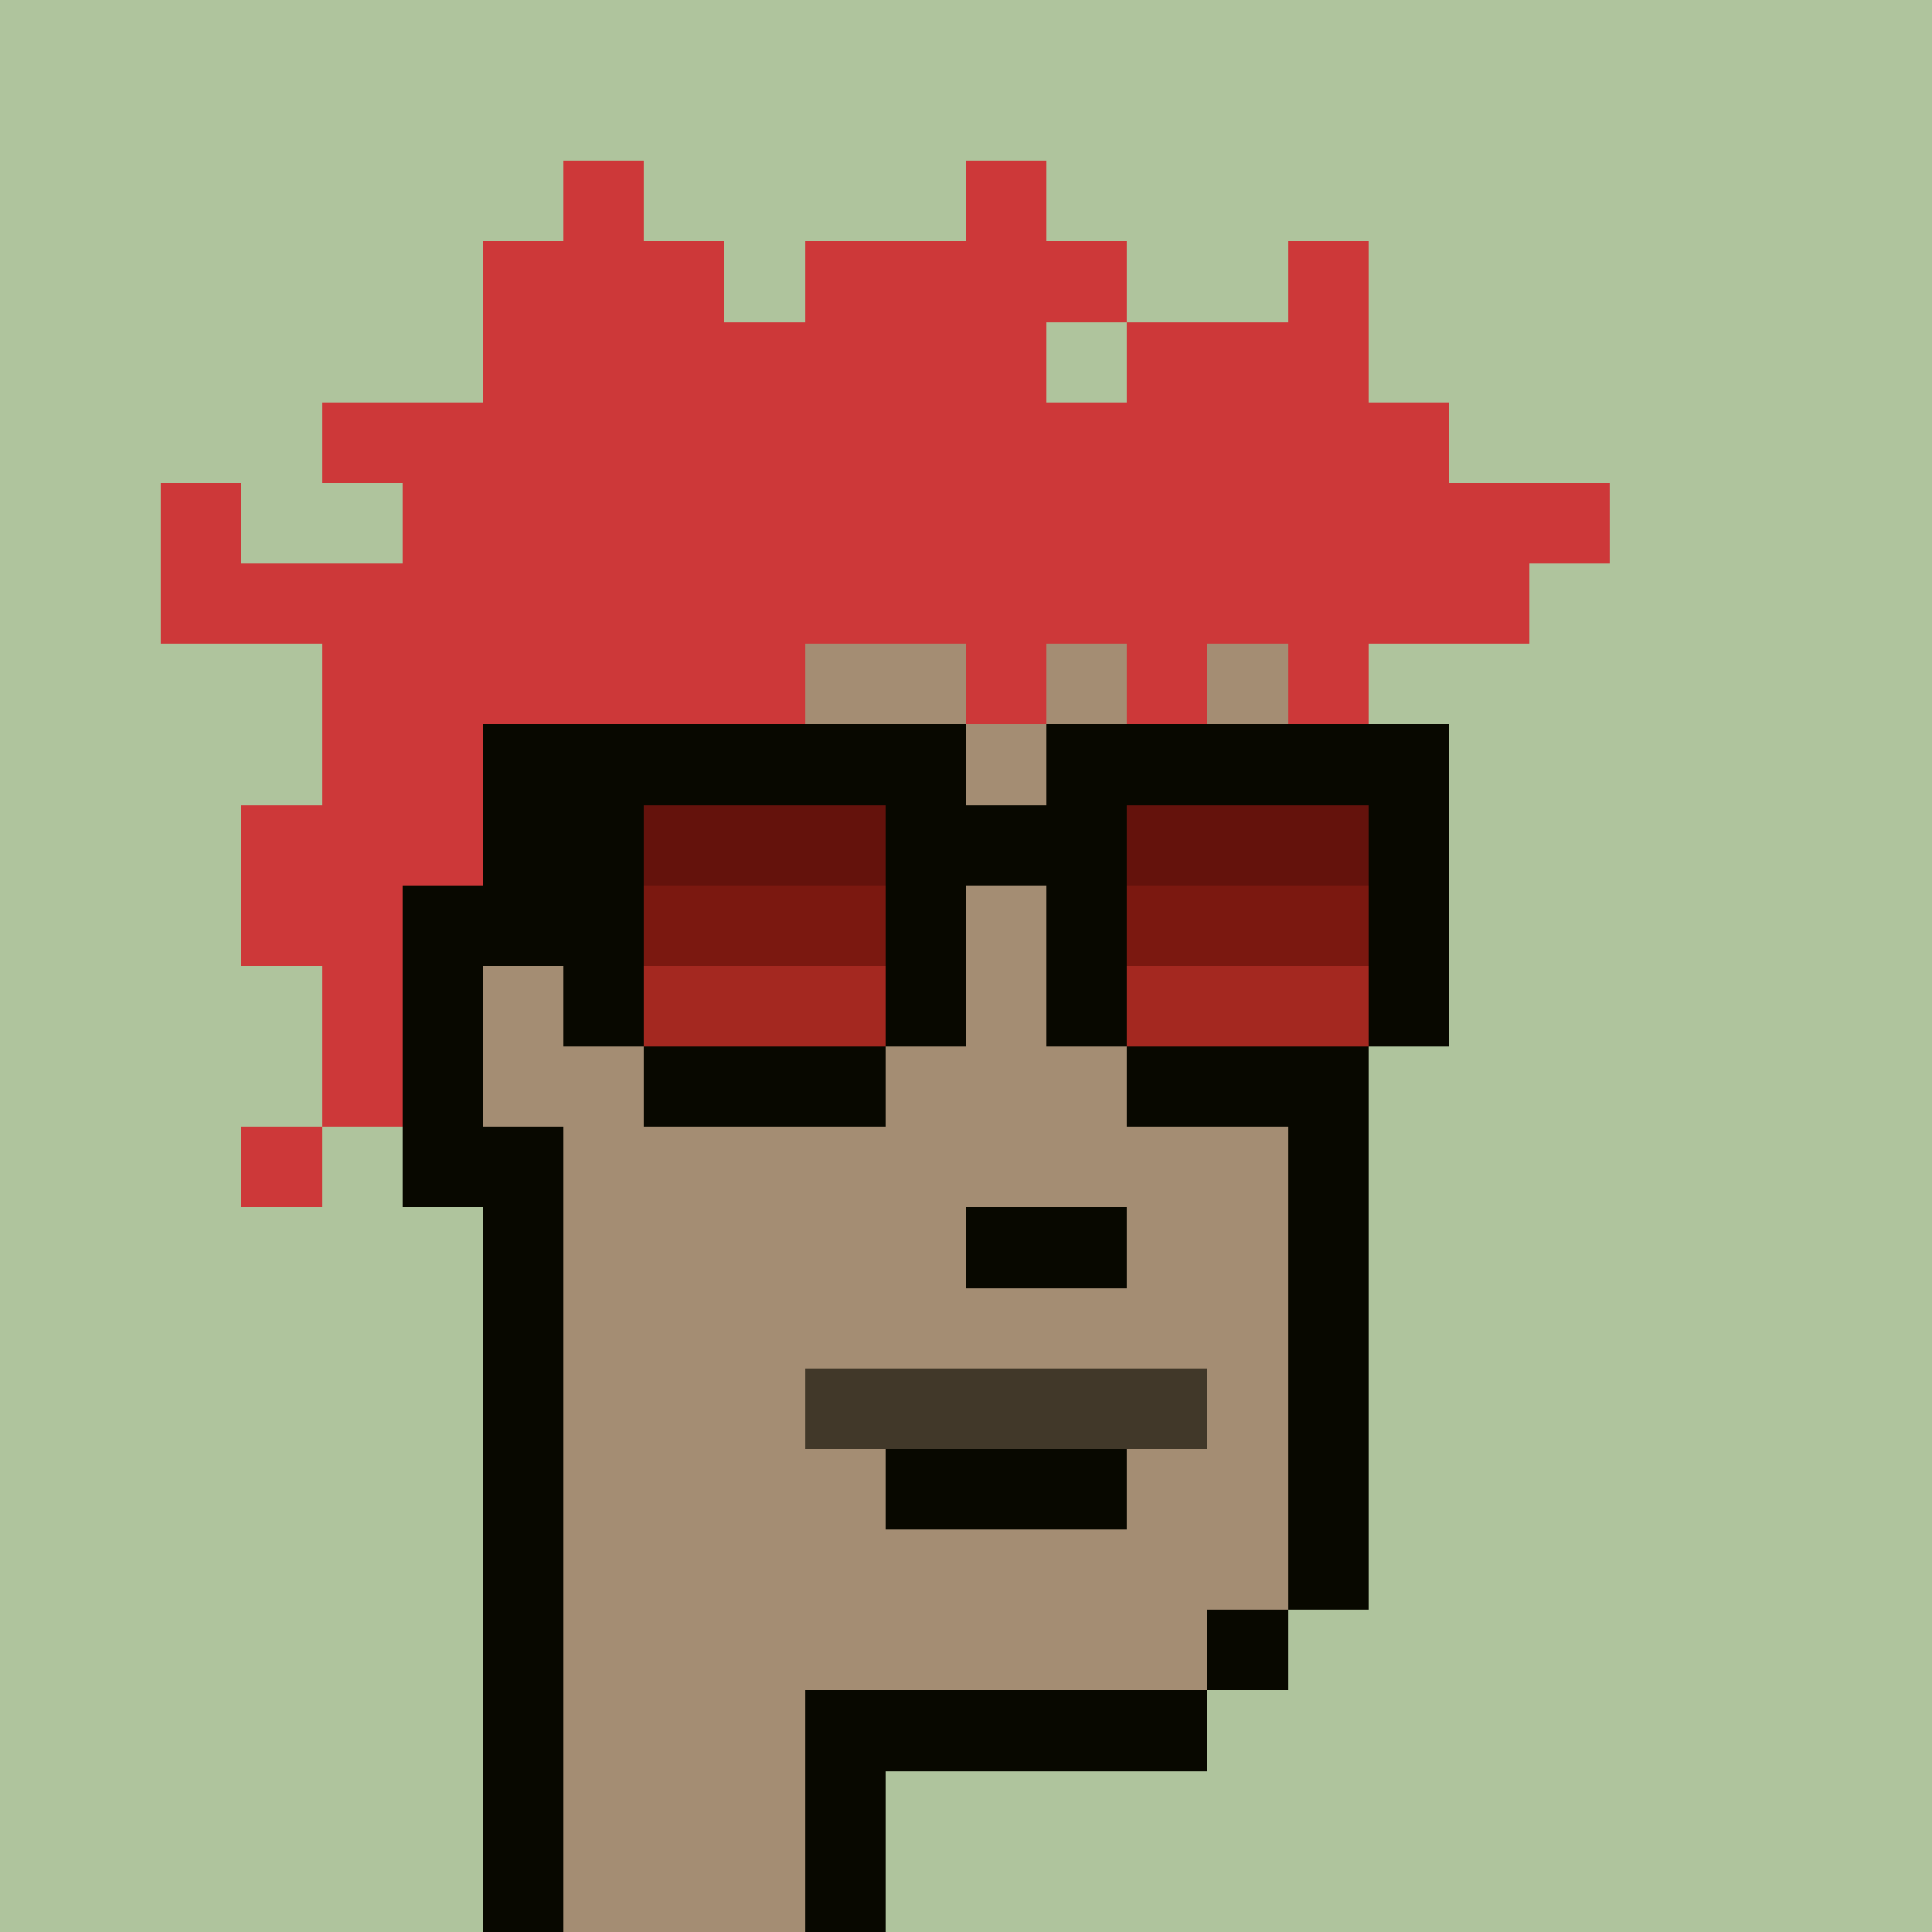 <svg width="1200" height="1200" shape-rendering="crispEdges" xmlns="http://www.w3.org/2000/svg" version="1.2" viewBox="0 0 24 24"><style>rect{width:1px;height:1px}</style><defs><filter id="roughpaper"><feTurbulence type="fractalNoise" baseFrequency="50" numOctaves="2" /><feBlend in="SourceGraphic" mode="multiply" /></filter></defs><g filter="url(#roughpaper)"><rect x="0" y="0" style="width:100%;height:100%" fill="#afc49d" /><rect x="7" y="2" fill="#cd3839ff"/><rect x="12" y="2" fill="#cd3839ff"/><rect x="6" y="3" fill="#cd3839ff"/><rect x="7" y="3" fill="#cd3839ff"/><rect x="8" y="3" fill="#cd3839ff"/><rect x="10" y="3" fill="#cd3839ff"/><rect x="11" y="3" fill="#cd3839ff"/><rect x="12" y="3" fill="#cd3839ff"/><rect x="13" y="3" fill="#cd3839ff"/><rect x="16" y="3" fill="#cd3839ff"/><rect x="6" y="4" fill="#cd3839ff"/><rect x="7" y="4" fill="#cd3839ff"/><rect x="8" y="4" fill="#cd3839ff"/><rect x="9" y="4" fill="#cd3839ff"/><rect x="10" y="4" fill="#cd3839ff"/><rect x="11" y="4" fill="#cd3839ff"/><rect x="12" y="4" fill="#cd3839ff"/><rect x="14" y="4" fill="#cd3839ff"/><rect x="15" y="4" fill="#cd3839ff"/><rect x="16" y="4" fill="#cd3839ff"/><rect x="4" y="5" fill="#cd3839ff"/><rect x="5" y="5" fill="#cd3839ff"/><rect x="6" y="5" fill="#cd3839ff"/><rect x="7" y="5" fill="#cd3839ff"/><rect x="8" y="5" fill="#cd3839ff"/><rect x="9" y="5" fill="#cd3839ff"/><rect x="10" y="5" fill="#cd3839ff"/><rect x="11" y="5" fill="#cd3839ff"/><rect x="12" y="5" fill="#cd3839ff"/><rect x="13" y="5" fill="#cd3839ff"/><rect x="14" y="5" fill="#cd3839ff"/><rect x="15" y="5" fill="#cd3839ff"/><rect x="16" y="5" fill="#cd3839ff"/><rect x="17" y="5" fill="#cd3839ff"/><rect x="2" y="6" fill="#cd3839ff"/><rect x="5" y="6" fill="#cd3839ff"/><rect x="6" y="6" fill="#cd3839ff"/><rect x="7" y="6" fill="#cd3839ff"/><rect x="8" y="6" fill="#cd3839ff"/><rect x="9" y="6" fill="#cd3839ff"/><rect x="10" y="6" fill="#cd3839ff"/><rect x="11" y="6" fill="#cd3839ff"/><rect x="12" y="6" fill="#cd3839ff"/><rect x="13" y="6" fill="#cd3839ff"/><rect x="14" y="6" fill="#cd3839ff"/><rect x="15" y="6" fill="#cd3839ff"/><rect x="16" y="6" fill="#cd3839ff"/><rect x="17" y="6" fill="#cd3839ff"/><rect x="18" y="6" fill="#cd3839ff"/><rect x="19" y="6" fill="#cd3839ff"/><rect x="2" y="7" fill="#cd3839ff"/><rect x="3" y="7" fill="#cd3839ff"/><rect x="4" y="7" fill="#cd3839ff"/><rect x="5" y="7" fill="#cd3839ff"/><rect x="6" y="7" fill="#cd3839ff"/><rect x="7" y="7" fill="#cd3839ff"/><rect x="8" y="7" fill="#cd3839ff"/><rect x="9" y="7" fill="#cd3839ff"/><rect x="10" y="7" fill="#cd3839ff"/><rect x="11" y="7" fill="#cd3839ff"/><rect x="12" y="7" fill="#cd3839ff"/><rect x="13" y="7" fill="#cd3839ff"/><rect x="14" y="7" fill="#cd3839ff"/><rect x="15" y="7" fill="#cd3839ff"/><rect x="16" y="7" fill="#cd3839ff"/><rect x="17" y="7" fill="#cd3839ff"/><rect x="18" y="7" fill="#cd3839ff"/><rect x="4" y="8" fill="#cd3839ff"/><rect x="5" y="8" fill="#cd3839ff"/><rect x="6" y="8" fill="#cd3839ff"/><rect x="7" y="8" fill="#cd3839ff"/><rect x="8" y="8" fill="#cd3839ff"/><rect x="9" y="8" fill="#cd3839ff"/><rect x="10" y="8" fill="#a48d73ff"/><rect x="11" y="8" fill="#a48d73ff"/><rect x="12" y="8" fill="#cd3839ff"/><rect x="13" y="8" fill="#a48d73ff"/><rect x="14" y="8" fill="#cd3839ff"/><rect x="15" y="8" fill="#a48d73ff"/><rect x="16" y="8" fill="#cd3839ff"/><rect x="4" y="9" fill="#cd3839ff"/><rect x="5" y="9" fill="#cd3839ff"/><rect x="6" y="9" fill="#080800ff"/><rect x="7" y="9" fill="#080800ff"/><rect x="8" y="9" fill="#080800ff"/><rect x="9" y="9" fill="#080800ff"/><rect x="10" y="9" fill="#080800ff"/><rect x="11" y="9" fill="#080800ff"/><rect x="12" y="9" fill="#a48d73ff"/><rect x="13" y="9" fill="#080800ff"/><rect x="14" y="9" fill="#080800ff"/><rect x="15" y="9" fill="#080800ff"/><rect x="16" y="9" fill="#080800ff"/><rect x="17" y="9" fill="#080800ff"/><rect x="3" y="10" fill="#cd3839ff"/><rect x="4" y="10" fill="#cd3839ff"/><rect x="5" y="10" fill="#cd3839ff"/><rect x="6" y="10" fill="#080800ff"/><rect x="7" y="10" fill="#080800ff"/><rect x="8" y="10" fill="#64120cff"/><rect x="9" y="10" fill="#64120cff"/><rect x="10" y="10" fill="#64120cff"/><rect x="11" y="10" fill="#080800ff"/><rect x="12" y="10" fill="#080800ff"/><rect x="13" y="10" fill="#080800ff"/><rect x="14" y="10" fill="#64120cff"/><rect x="15" y="10" fill="#64120cff"/><rect x="16" y="10" fill="#64120cff"/><rect x="17" y="10" fill="#080800ff"/><rect x="3" y="11" fill="#cd3839ff"/><rect x="4" y="11" fill="#cd3839ff"/><rect x="5" y="11" fill="#080800ff"/><rect x="6" y="11" fill="#080800ff"/><rect x="7" y="11" fill="#080800ff"/><rect x="8" y="11" fill="#7b1810ff"/><rect x="9" y="11" fill="#7b1810ff"/><rect x="10" y="11" fill="#7b1810ff"/><rect x="11" y="11" fill="#080800ff"/><rect x="12" y="11" fill="#a48d73ff"/><rect x="13" y="11" fill="#080800ff"/><rect x="14" y="11" fill="#7b1810ff"/><rect x="15" y="11" fill="#7b1810ff"/><rect x="16" y="11" fill="#7b1810ff"/><rect x="17" y="11" fill="#080800ff"/><rect x="4" y="12" fill="#cd3839ff"/><rect x="5" y="12" fill="#080800ff"/><rect x="6" y="12" fill="#a48d73ff"/><rect x="7" y="12" fill="#080800ff"/><rect x="8" y="12" fill="#a42820ff"/><rect x="9" y="12" fill="#a42820ff"/><rect x="10" y="12" fill="#a42820ff"/><rect x="11" y="12" fill="#080800ff"/><rect x="12" y="12" fill="#a48d73ff"/><rect x="13" y="12" fill="#080800ff"/><rect x="14" y="12" fill="#a42820ff"/><rect x="15" y="12" fill="#a42820ff"/><rect x="16" y="12" fill="#a42820ff"/><rect x="17" y="12" fill="#080800ff"/><rect x="4" y="13" fill="#cd3839ff"/><rect x="5" y="13" fill="#080800ff"/><rect x="6" y="13" fill="#a48d73ff"/><rect x="7" y="13" fill="#a48d73ff"/><rect x="8" y="13" fill="#080800ff"/><rect x="9" y="13" fill="#080800ff"/><rect x="10" y="13" fill="#080800ff"/><rect x="11" y="13" fill="#a48d73ff"/><rect x="12" y="13" fill="#a48d73ff"/><rect x="13" y="13" fill="#a48d73ff"/><rect x="14" y="13" fill="#080800ff"/><rect x="15" y="13" fill="#080800ff"/><rect x="16" y="13" fill="#080800ff"/><rect x="3" y="14" fill="#cd3839ff"/><rect x="5" y="14" fill="#080800ff"/><rect x="6" y="14" fill="#080800ff"/><rect x="7" y="14" fill="#a48d73ff"/><rect x="8" y="14" fill="#a48d73ff"/><rect x="9" y="14" fill="#a48d73ff"/><rect x="10" y="14" fill="#a48d73ff"/><rect x="11" y="14" fill="#a48d73ff"/><rect x="12" y="14" fill="#a48d73ff"/><rect x="13" y="14" fill="#a48d73ff"/><rect x="14" y="14" fill="#a48d73ff"/><rect x="15" y="14" fill="#a48d73ff"/><rect x="16" y="14" fill="#080800ff"/><rect x="6" y="15" fill="#080800ff"/><rect x="7" y="15" fill="#a48d73ff"/><rect x="8" y="15" fill="#a48d73ff"/><rect x="9" y="15" fill="#a48d73ff"/><rect x="10" y="15" fill="#a48d73ff"/><rect x="11" y="15" fill="#a48d73ff"/><rect x="12" y="15" fill="#080800ff"/><rect x="13" y="15" fill="#080800ff"/><rect x="14" y="15" fill="#a48d73ff"/><rect x="15" y="15" fill="#a48d73ff"/><rect x="16" y="15" fill="#080800ff"/><rect x="6" y="16" fill="#080800ff"/><rect x="7" y="16" fill="#a48d73ff"/><rect x="8" y="16" fill="#a48d73ff"/><rect x="9" y="16" fill="#a48d73ff"/><rect x="10" y="16" fill="#a48d73ff"/><rect x="11" y="16" fill="#a48d73ff"/><rect x="12" y="16" fill="#a48d73ff"/><rect x="13" y="16" fill="#a48d73ff"/><rect x="14" y="16" fill="#a48d73ff"/><rect x="15" y="16" fill="#a48d73ff"/><rect x="16" y="16" fill="#080800ff"/><rect x="6" y="17" fill="#080800ff"/><rect x="7" y="17" fill="#a48d73ff"/><rect x="8" y="17" fill="#a48d73ff"/><rect x="9" y="17" fill="#a48d73ff"/><rect x="10" y="17" fill="#413829ff"/><rect x="11" y="17" fill="#413829ff"/><rect x="12" y="17" fill="#413829ff"/><rect x="13" y="17" fill="#413829ff"/><rect x="14" y="17" fill="#413829ff"/><rect x="15" y="17" fill="#a48d73ff"/><rect x="16" y="17" fill="#080800ff"/><rect x="6" y="18" fill="#080800ff"/><rect x="7" y="18" fill="#a48d73ff"/><rect x="8" y="18" fill="#a48d73ff"/><rect x="9" y="18" fill="#a48d73ff"/><rect x="10" y="18" fill="#a48d73ff"/><rect x="11" y="18" fill="#080800ff"/><rect x="12" y="18" fill="#080800ff"/><rect x="13" y="18" fill="#080800ff"/><rect x="14" y="18" fill="#a48d73ff"/><rect x="15" y="18" fill="#a48d73ff"/><rect x="16" y="18" fill="#080800ff"/><rect x="6" y="19" fill="#080800ff"/><rect x="7" y="19" fill="#a48d73ff"/><rect x="8" y="19" fill="#a48d73ff"/><rect x="9" y="19" fill="#a48d73ff"/><rect x="10" y="19" fill="#a48d73ff"/><rect x="11" y="19" fill="#a48d73ff"/><rect x="12" y="19" fill="#a48d73ff"/><rect x="13" y="19" fill="#a48d73ff"/><rect x="14" y="19" fill="#a48d73ff"/><rect x="15" y="19" fill="#a48d73ff"/><rect x="16" y="19" fill="#080800ff"/><rect x="6" y="20" fill="#080800ff"/><rect x="7" y="20" fill="#a48d73ff"/><rect x="8" y="20" fill="#a48d73ff"/><rect x="9" y="20" fill="#a48d73ff"/><rect x="10" y="20" fill="#a48d73ff"/><rect x="11" y="20" fill="#a48d73ff"/><rect x="12" y="20" fill="#a48d73ff"/><rect x="13" y="20" fill="#a48d73ff"/><rect x="14" y="20" fill="#a48d73ff"/><rect x="15" y="20" fill="#080800ff"/><rect x="6" y="21" fill="#080800ff"/><rect x="7" y="21" fill="#a48d73ff"/><rect x="8" y="21" fill="#a48d73ff"/><rect x="9" y="21" fill="#a48d73ff"/><rect x="10" y="21" fill="#080800ff"/><rect x="11" y="21" fill="#080800ff"/><rect x="12" y="21" fill="#080800ff"/><rect x="13" y="21" fill="#080800ff"/><rect x="14" y="21" fill="#080800ff"/><rect x="6" y="22" fill="#080800ff"/><rect x="7" y="22" fill="#a48d73ff"/><rect x="8" y="22" fill="#a48d73ff"/><rect x="9" y="22" fill="#a48d73ff"/><rect x="10" y="22" fill="#080800ff"/><rect x="6" y="23" fill="#080800ff"/><rect x="7" y="23" fill="#a48d73ff"/><rect x="8" y="23" fill="#a48d73ff"/><rect x="9" y="23" fill="#a48d73ff"/><rect x="10" y="23" fill="#080800ff"/></g></svg>